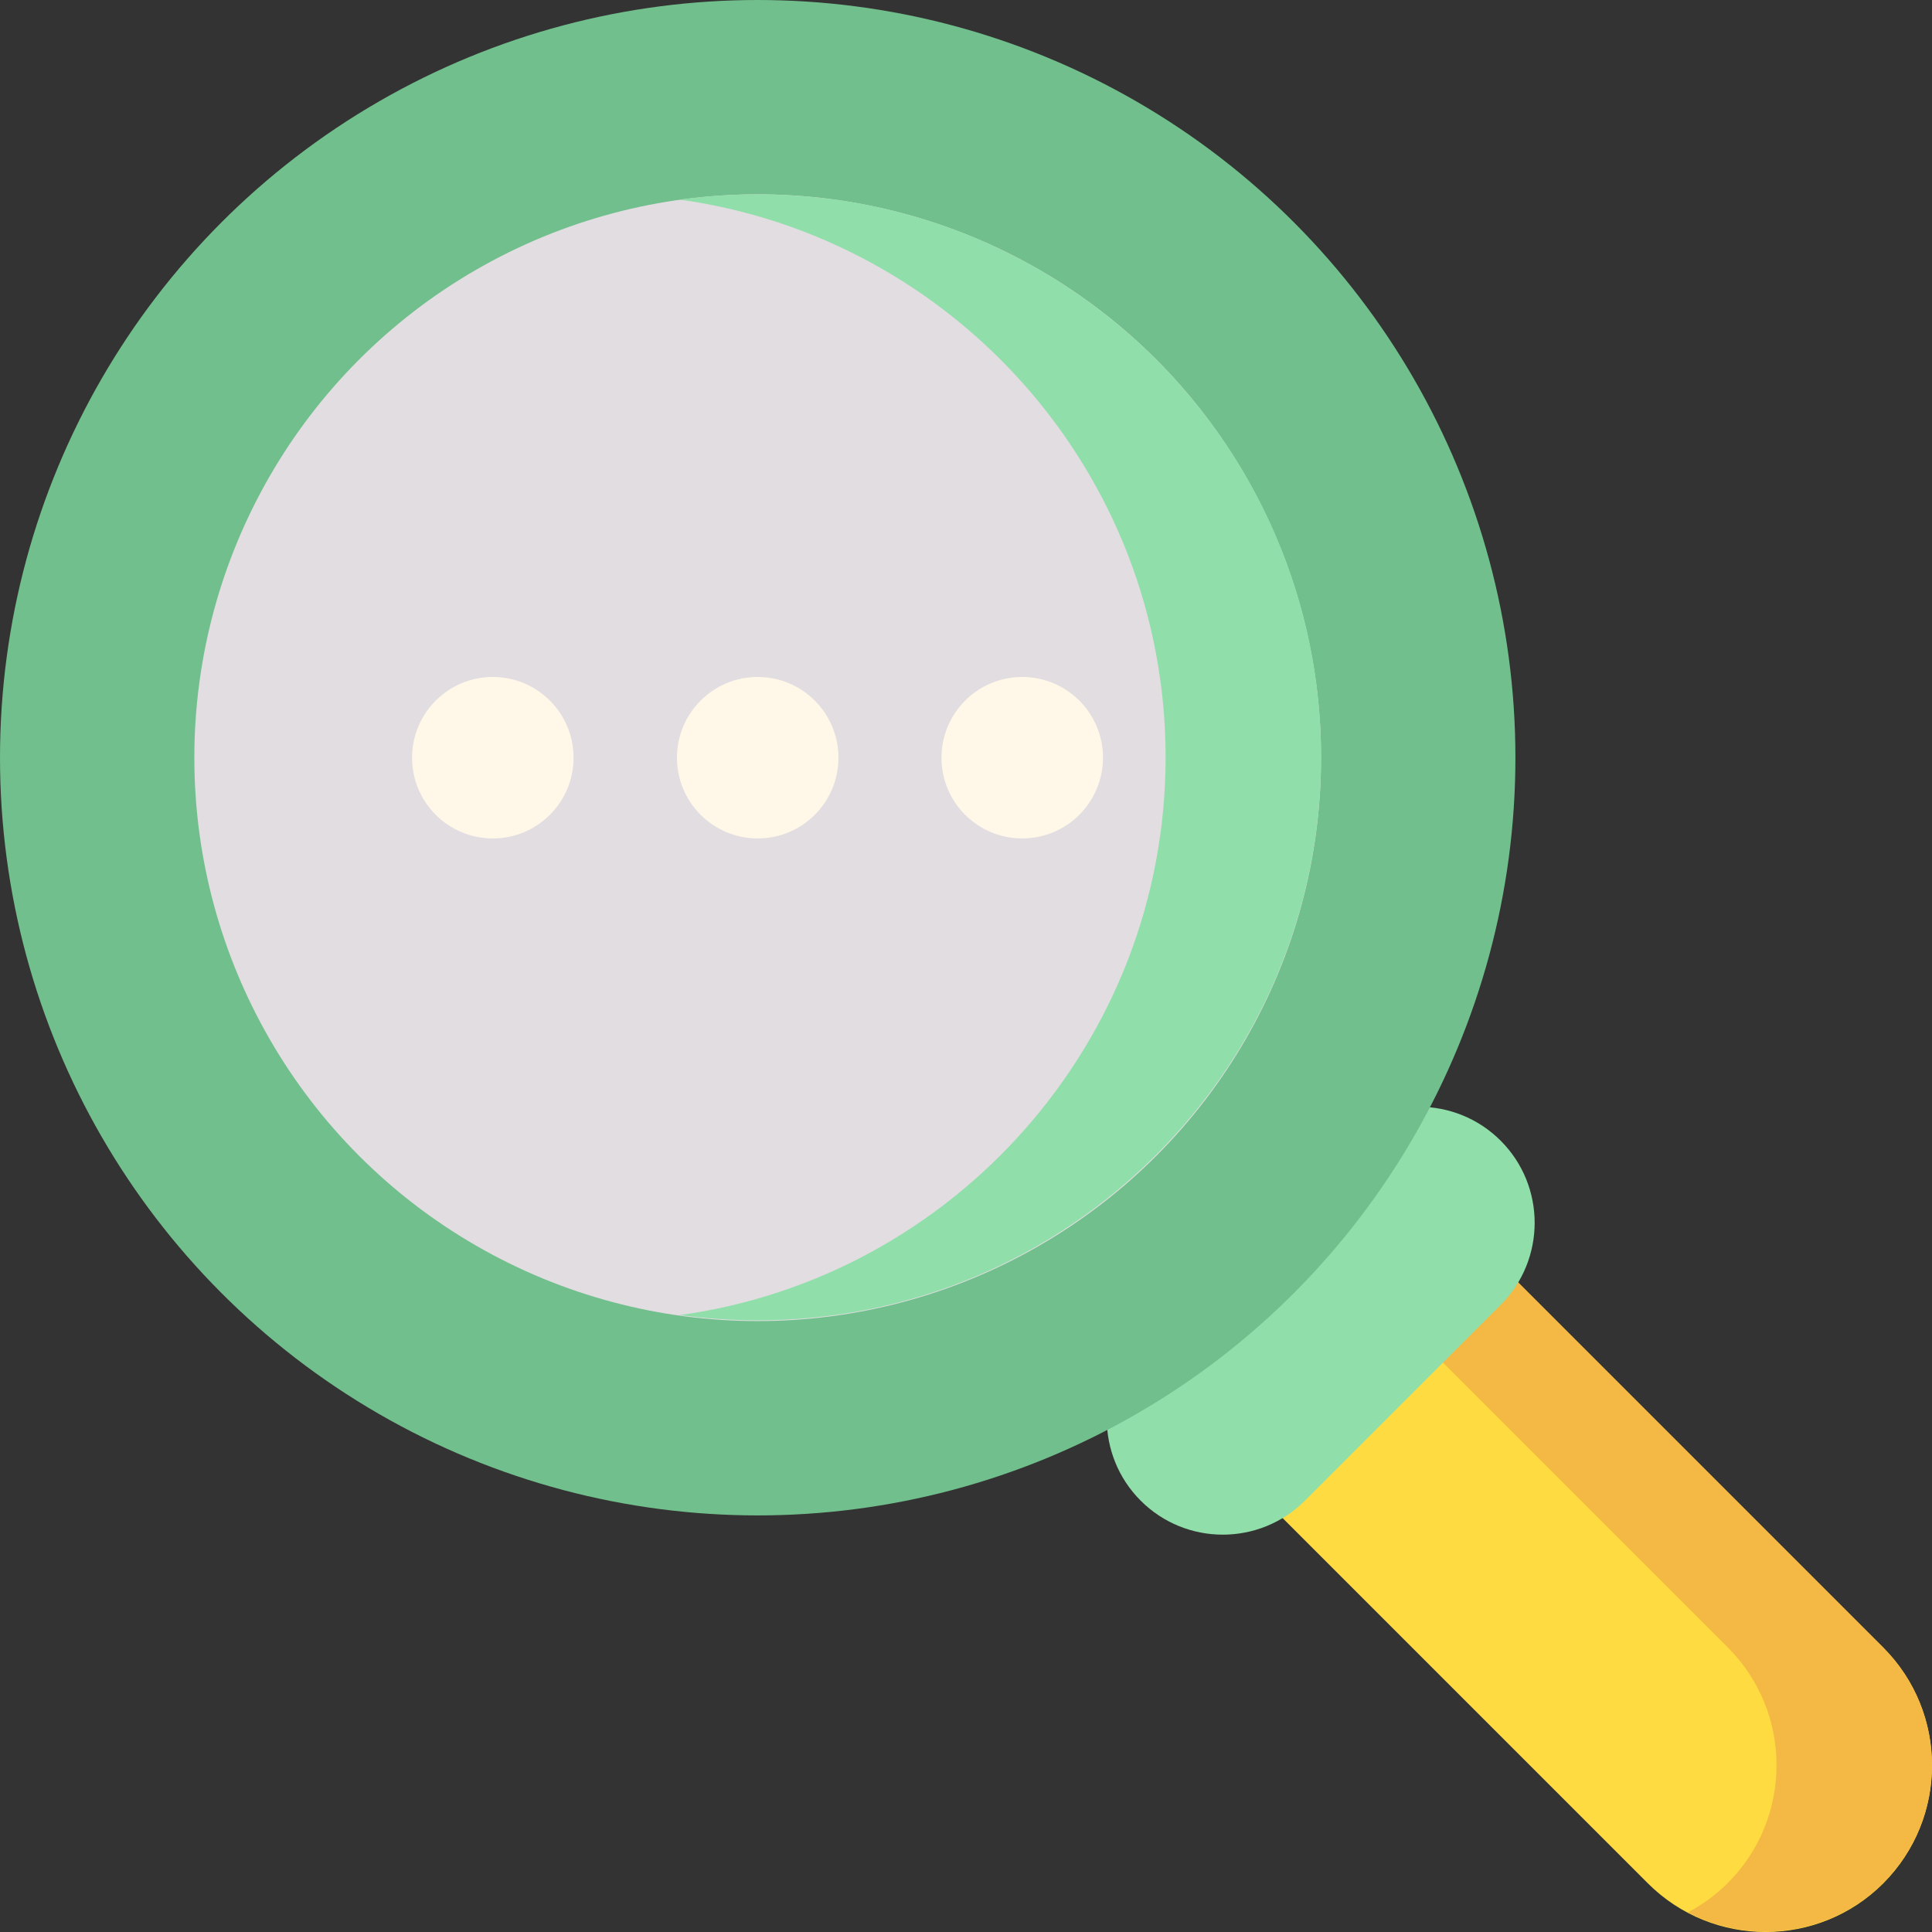 <?xml version="1.0" encoding="utf-8"?>
<!-- Generator: Adobe Illustrator 21.0.0, SVG Export Plug-In . SVG Version: 6.00 Build 0)  -->
<svg version="1.1" id="Layer_1" xmlns="http://www.w3.org/2000/svg" xmlns:xlink="http://www.w3.org/1999/xlink" x="0px" y="0px"
	 viewBox="0 0 512 512" style="enable-background:new 0 0 512 512;" xml:space="preserve">
<rect x="0" y="0" width="512" height="512" fill="#333333" stroke="none"/>
<style type="text/css">
	.st0{fill:#FEDB41;}
	.st1{fill:#F4B844;}
	.st2{fill:#90DEA9;}
	.st3{fill:#71BF8C;}
	.st4{fill:#E1DDE1;}
	.st5{fill:#FFF7E8;}
</style>
<g>
	<g>
		<path class="st0" d="M499.1,499.1c-17.2,17.2-45.2,17.2-62.4,0l-144-144c-17.2-17.2-17.2-45.2,0-62.4s45.2-17.2,62.4,0l144,144
			C516.3,453.9,516.3,481.8,499.1,499.1L499.1,499.1z"/>
		<path class="st1" d="M499.1,436.6l-144-144c-14-14-35.2-16.6-51.8-7.8c3.8,2,7.4,4.6,10.6,7.8l144,144c17.2,17.2,17.2,45.2,0,62.4
			c-3.2,3.2-6.8,5.8-10.6,7.8c16.7,8.8,37.8,6.2,51.8-7.8C516.3,481.8,516.3,453.9,499.1,436.6L499.1,436.6z"/>
		<path class="st2" d="M302.3,397.7c-12-12-12-31.5,0-43.5l51.9-51.9c12-12,31.5-12,43.5,0s12,31.5,0,43.5l-51.9,51.9
			C333.8,409.7,314.3,409.7,302.3,397.7z"/>
		<circle class="st3" cx="200.8" cy="200.8" r="200.8"/>
		<circle class="st4" cx="200.8" cy="200.8" r="149.3"/>
		<path class="st2" d="M200.8,51.5c-7,0-13.9,0.5-20.6,1.4c72.6,10.1,128.7,72.5,128.7,147.8s-56.1,137.8-128.7,147.8
			c6.7,0.9,13.6,1.4,20.6,1.4c82.3,0,149.3-67,149.3-149.3S283.1,51.5,200.8,51.5L200.8,51.5z"/>
	</g>
	<g>
		<circle class="st5" cx="130.6" cy="200.8" r="21.4"/>
		<circle class="st5" cx="200.8" cy="200.8" r="21.4"/>
		<circle class="st5" cx="270.9" cy="200.8" r="21.4"/>
	</g>
</g>
</svg>
